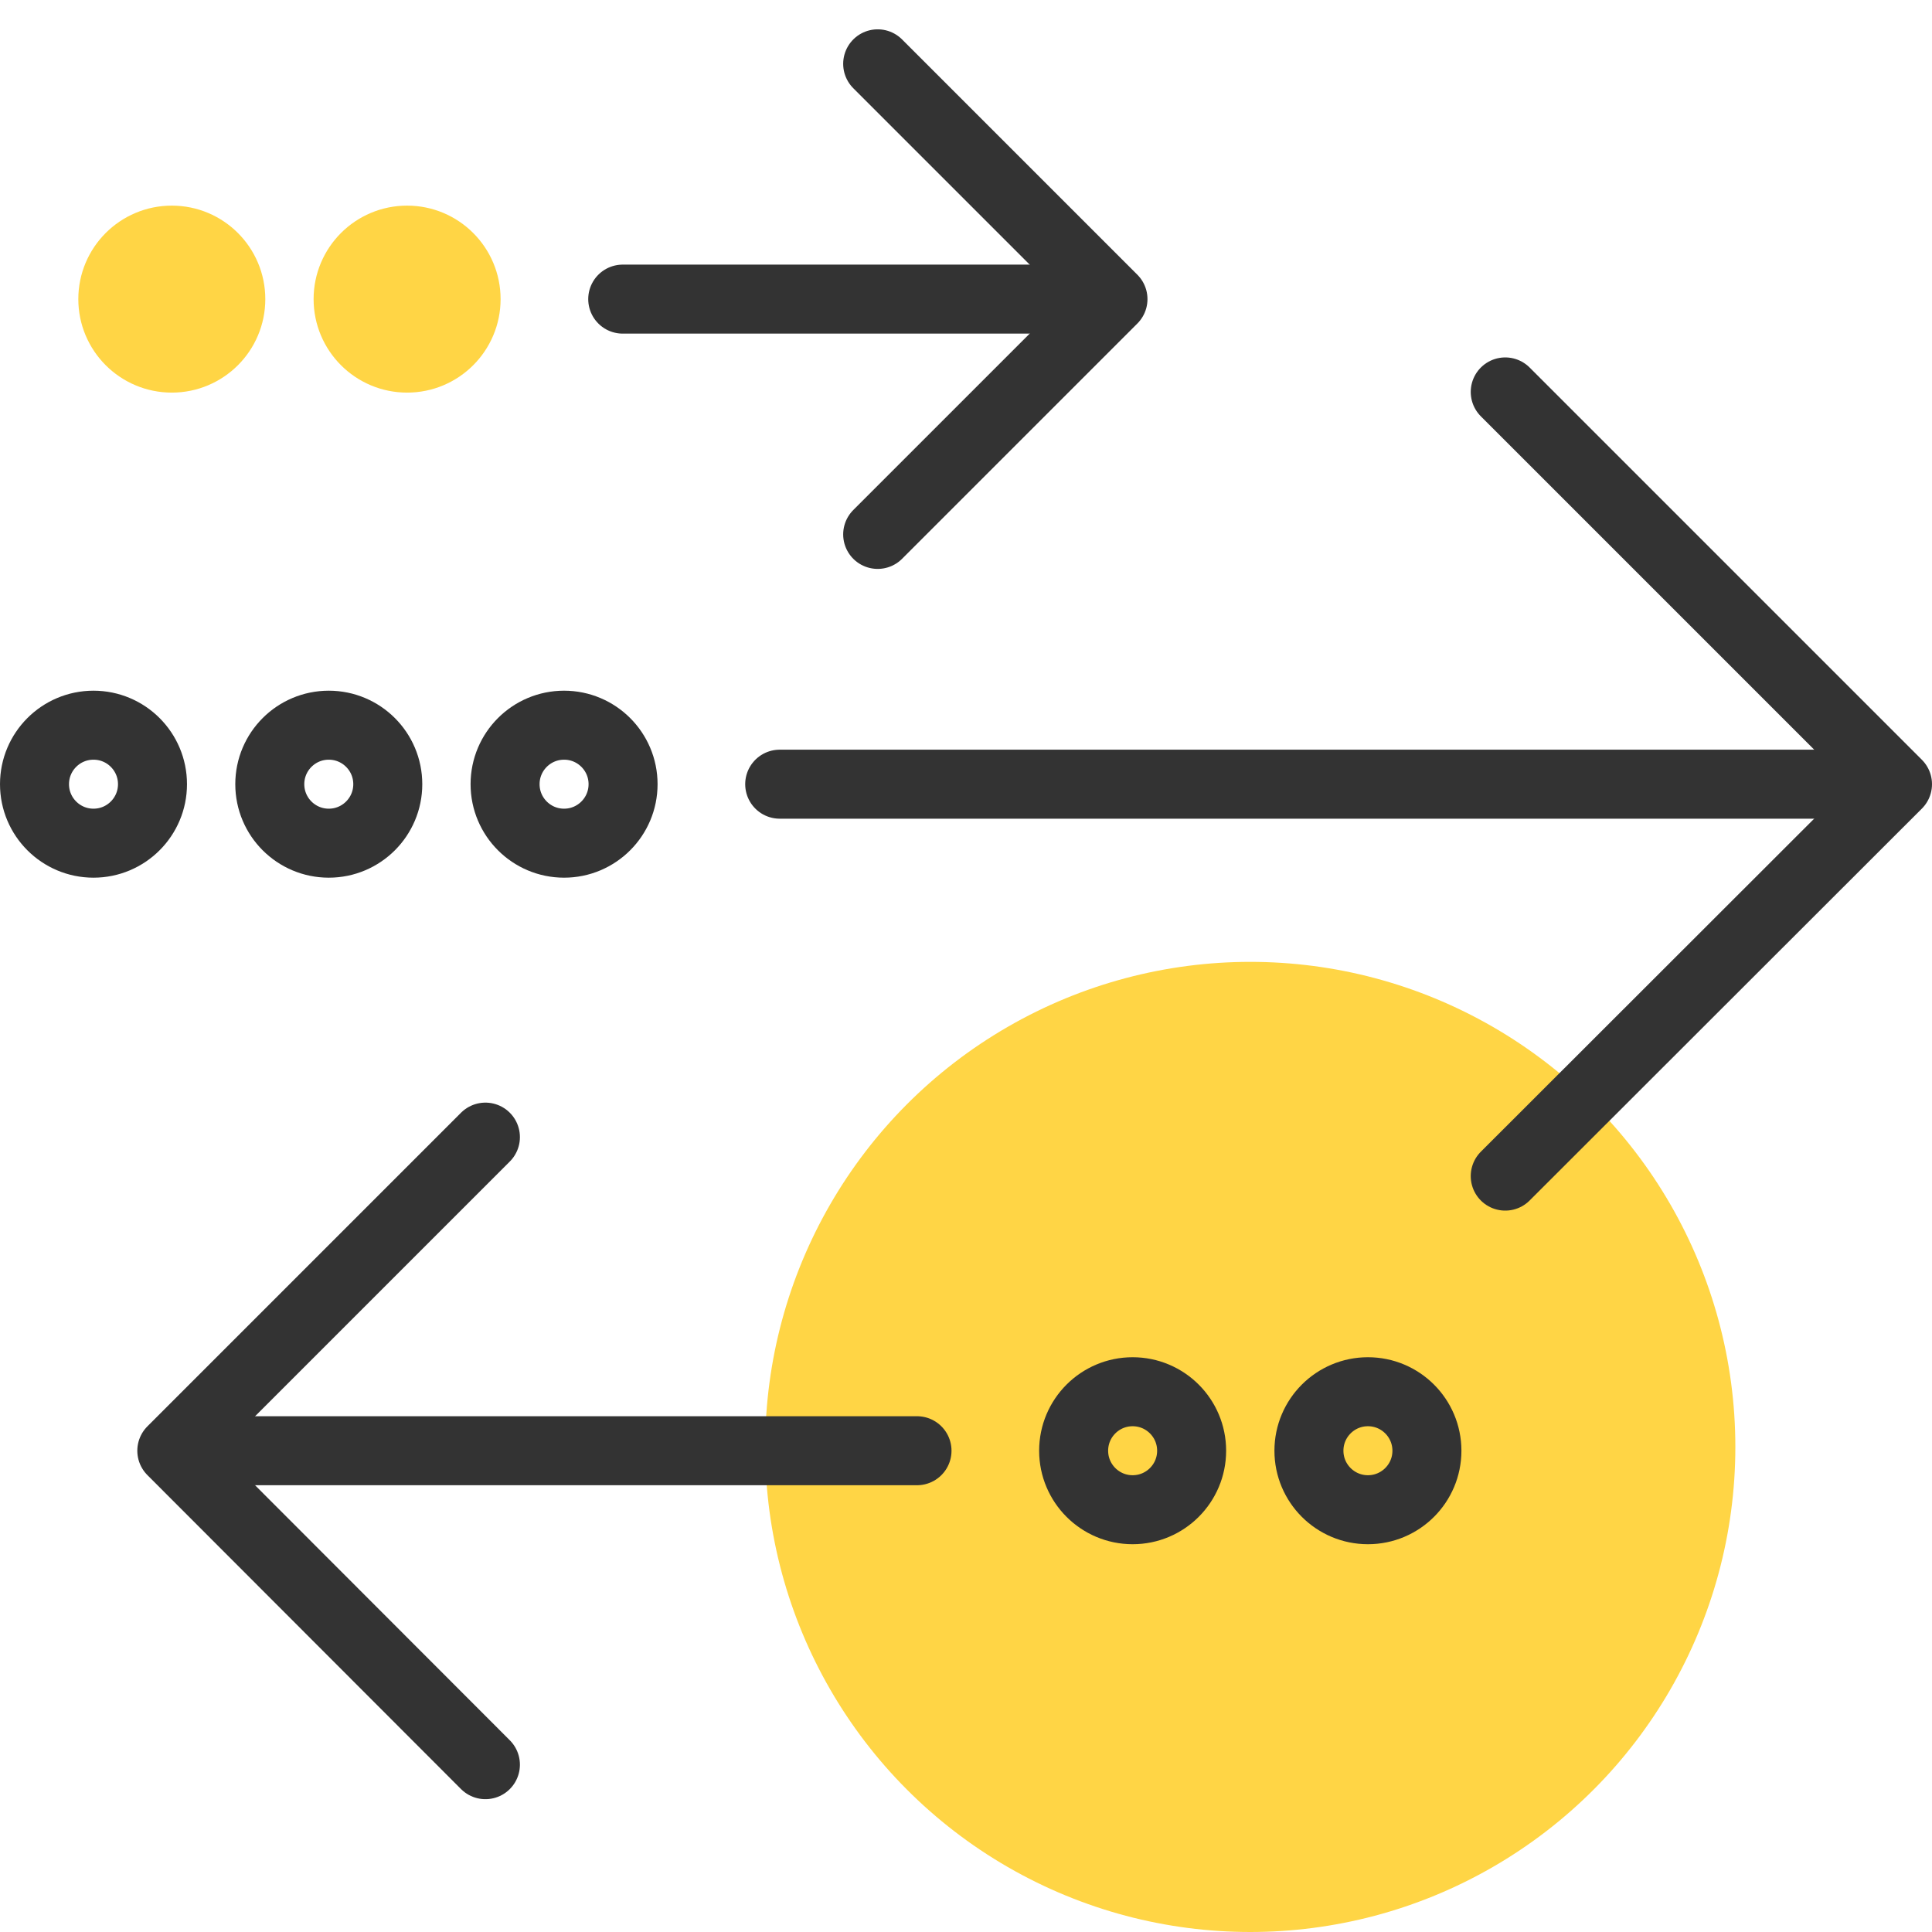 <svg id="Layer_1" data-name="Layer 1" xmlns="http://www.w3.org/2000/svg" viewBox="0 0 56 56"><defs><style>.cls-1,.cls-3{fill:#ffd545;}.cls-2{fill:none;stroke:#333;}.cls-2,.cls-3{stroke-linecap:round;stroke-linejoin:round;stroke-width:2px;}.cls-3{stroke:#ffd545;}</style></defs><circle class="cls-1" cx="36.24" cy="41.94" r="14.06"/><circle class="cls-2" cx="16.35" cy="22.73" r="1.71"/><circle class="cls-2" cx="2.71" cy="22.73" r="1.71"/><circle class="cls-2" cx="9.53" cy="22.73" r="1.71"/><polyline class="cls-2" points="43.63 11.36 55 22.73 43.63 34.09"/><line class="cls-2" x1="54.43" y1="22.73" x2="22.6" y2="22.73"/><circle class="cls-2" cx="32.83" cy="42.05" r="1.71"/><circle class="cls-3" cx="4.98" cy="8.67" r="1.71"/><circle class="cls-2" cx="39.65" cy="42.05" r="1.71"/><circle class="cls-3" cx="11.8" cy="8.67" r="1.71"/><polyline class="cls-2" points="25.44 1.85 32.26 8.67 25.44 15.49"/><polyline class="cls-2" points="14.07 32.96 4.98 42.05 14.07 51.15"/><line class="cls-2" x1="5.61" y1="42.05" x2="26.58" y2="42.05"/><line class="cls-2" x1="31.69" y1="8.67" x2="18.05" y2="8.67"/></svg>